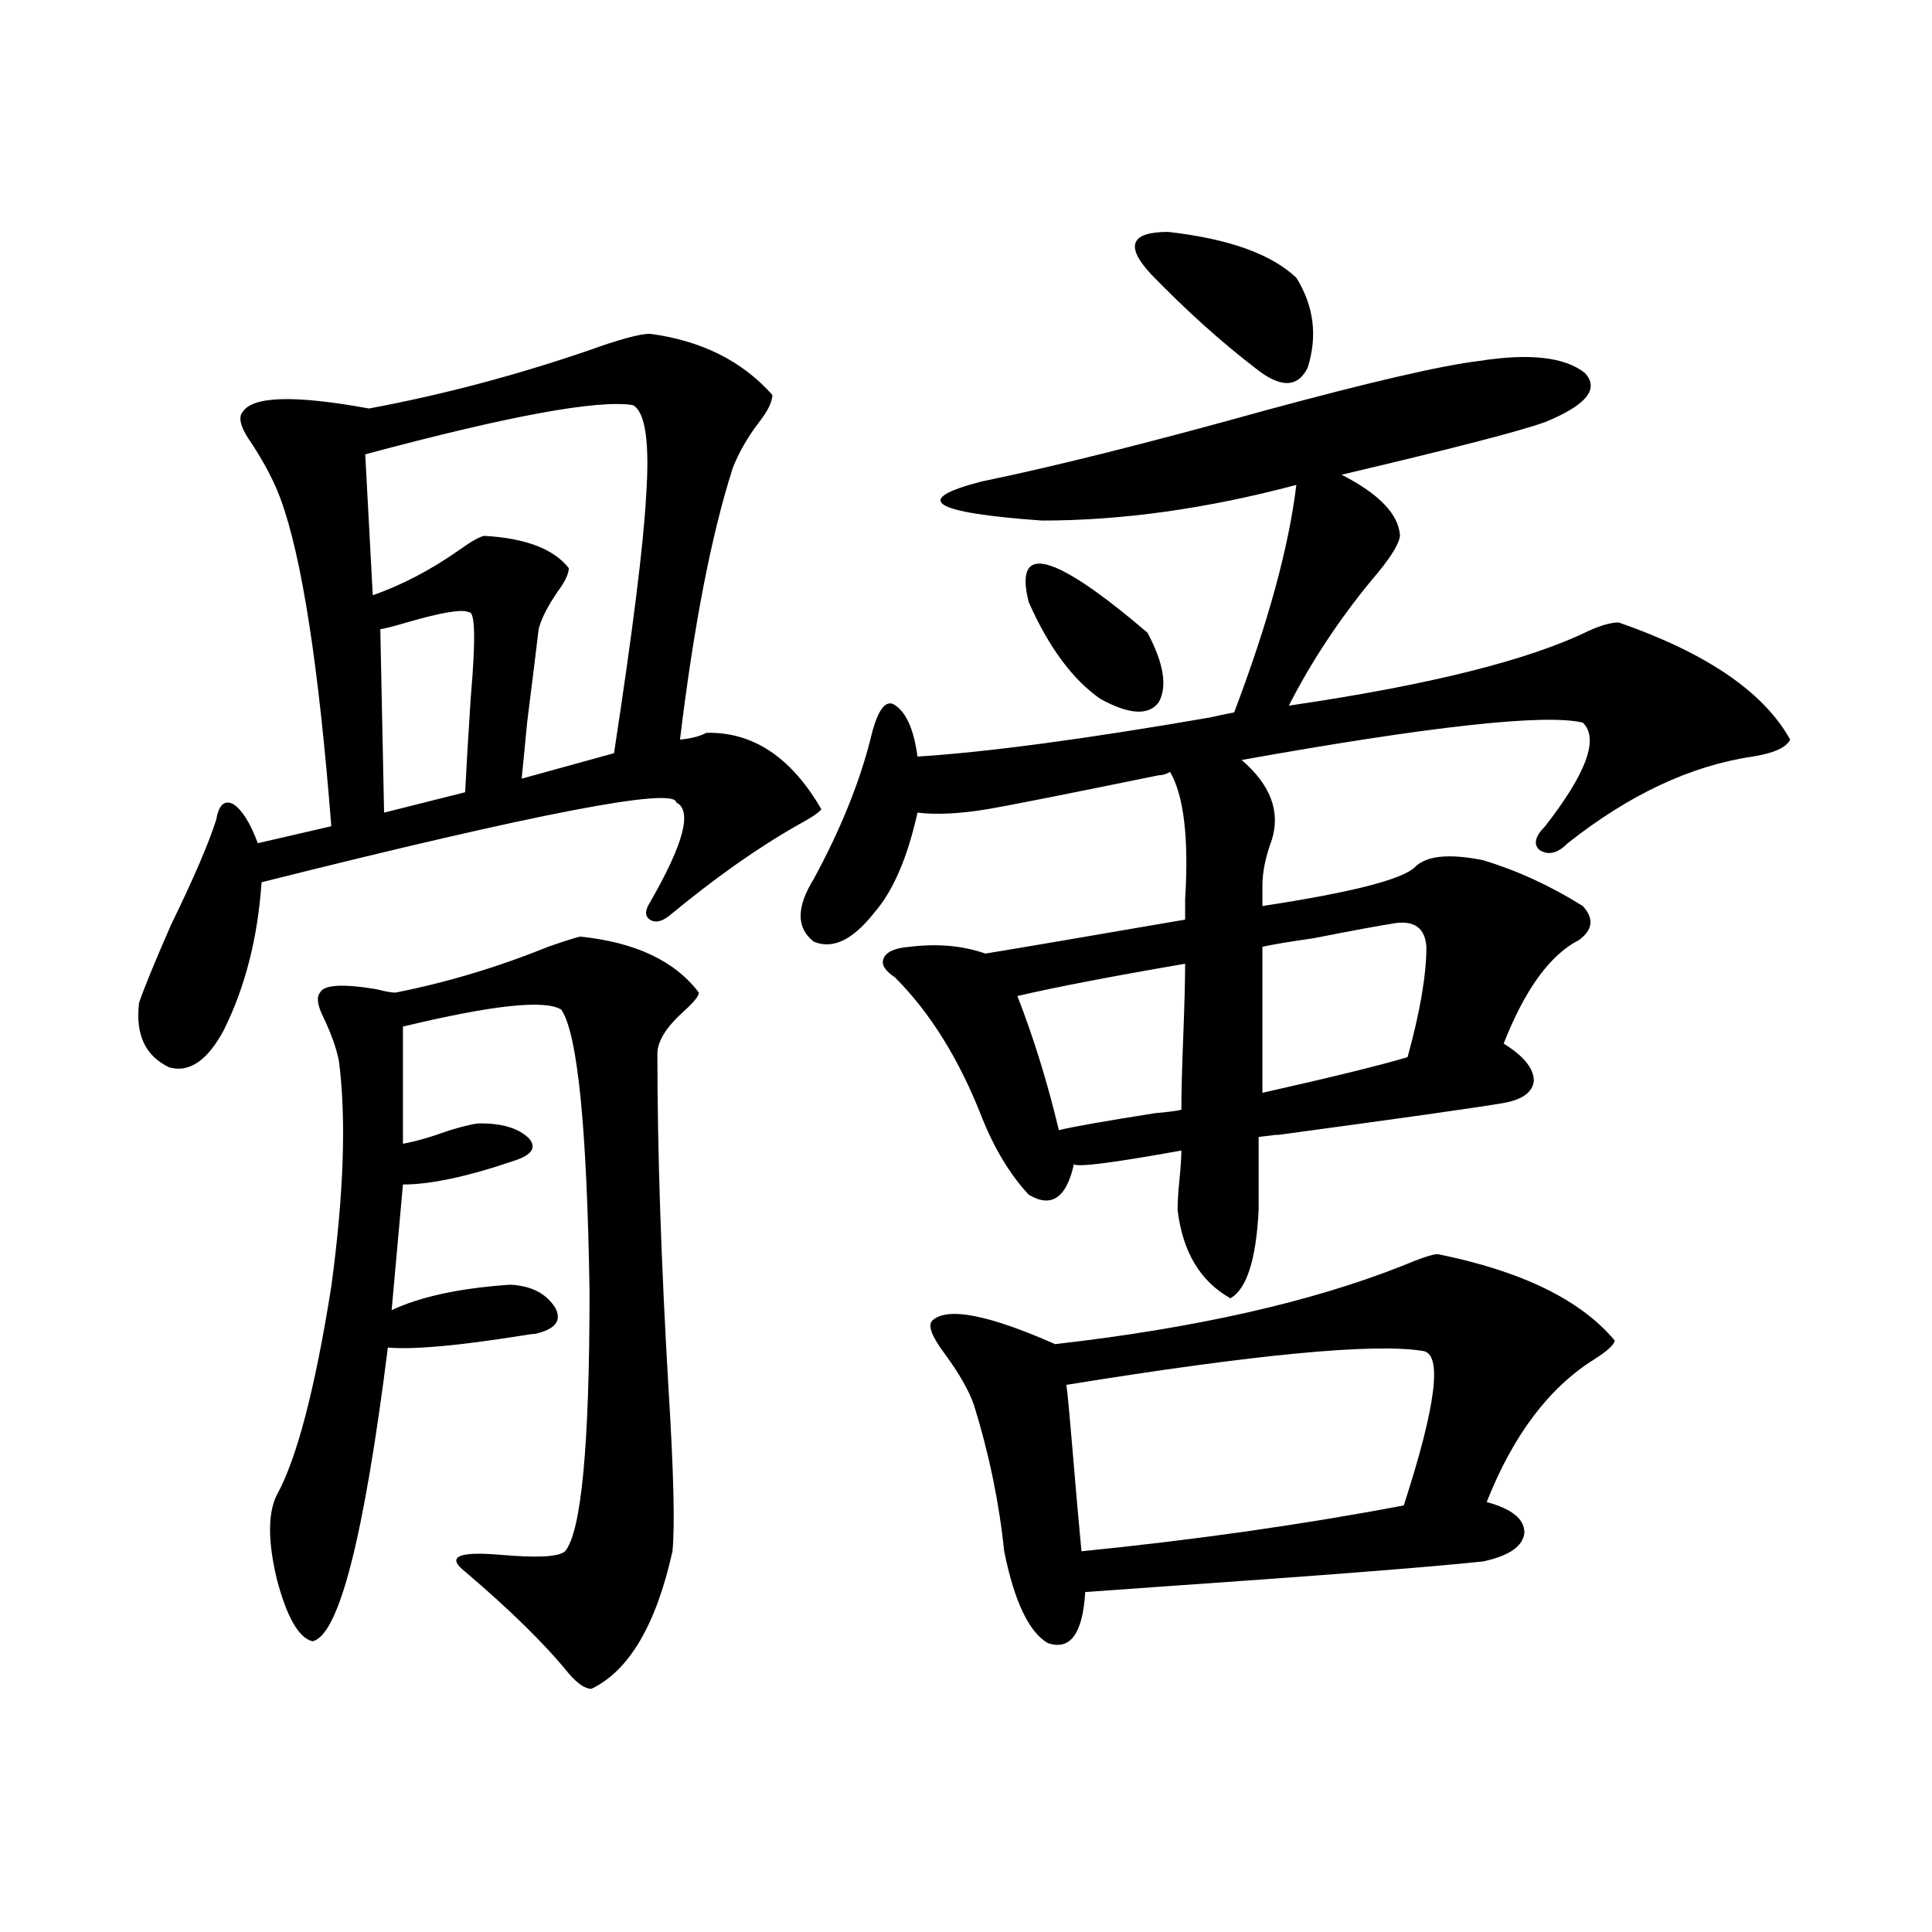 <?xml version="1.0" encoding="utf-8"?>
<!-- Generator: Adobe Illustrator 16.0.0, SVG Export Plug-In . SVG Version: 6.00 Build 0)  -->
<!DOCTYPE svg PUBLIC "-//W3C//DTD SVG 1.1//EN" "http://www.w3.org/Graphics/SVG/1.1/DTD/svg11.dtd">
<svg version="1.1" id="图层_1" xmlns="http://www.w3.org/2000/svg" xmlns:xlink="http://www.w3.org/1999/xlink" x="0px" y="0px"
	 width="1000px" height="1000px" viewBox="0 0 1000 1000" enable-background="new 0 0 1000 1000" xml:space="preserve">
<path d="M336.357,172.766c26.661,3.516,47.804,14.063,63.413,31.641c0,3.516-2.286,8.212-6.829,14.063
	c-5.854,7.622-10.411,15.532-13.658,23.73c-11.066,34.579-20.167,81.45-27.316,140.625c5.854-0.577,10.396-1.758,13.658-3.516
	c24.055-0.577,43.901,12.606,59.511,39.551c-1.311,1.758-5.213,4.395-11.707,7.91c-20.822,11.728-43.261,27.548-67.315,47.461
	c-3.902,2.938-7.164,3.516-9.756,1.758c-2.606-1.758-2.606-4.683,0-8.789c17.561-30.46,22.104-47.749,13.658-51.855
	c-0.655-8.198-72.193,5.575-214.629,41.309c-1.951,28.716-8.46,54.204-19.512,76.465c-8.46,15.82-17.896,22.274-28.292,19.336
	c-12.362-5.851-17.561-16.987-15.609-33.398c2.592-7.608,8.125-21.094,16.585-40.43c11.707-24.019,19.512-42.188,23.414-54.492
	c1.296-7.608,4.223-10.245,8.78-7.91c4.543,2.938,8.78,9.668,12.683,20.215l38.048-8.789
	c-6.509-83.194-15.289-139.746-26.341-169.629c-3.262-8.789-8.14-18.155-14.634-28.125c-5.854-8.198-7.484-13.761-4.878-16.699
	c5.198-8.198,26.981-8.789,65.364-1.758c37.713-7.031,75.44-16.987,113.168-29.883C320.413,175.704,331.145,172.766,336.357,172.766
	z M300.261,484.777c28.612,2.938,49.1,12.606,61.462,29.004c0,1.758-2.606,4.985-7.805,9.668
	c-9.115,8.212-13.658,15.532-13.658,21.973c0,50.399,1.951,108.696,5.854,174.902c2.592,42.188,3.247,69.735,1.951,82.617
	c-8.46,38.081-22.438,61.812-41.95,71.191c-3.262,0-7.164-2.637-11.707-7.91c-12.362-15.243-30.243-32.821-53.657-52.734
	c-9.756-7.608-3.902-10.547,17.561-8.789c19.512,1.758,30.884,1.181,34.146-1.758c8.445-9.956,12.683-54.78,12.683-134.473
	c-1.311-84.952-6.188-133.594-14.634-145.898c-8.46-5.273-35.776-2.335-81.949,8.789v60.645c6.494-1.167,14.634-3.516,24.39-7.031
	c7.805-2.335,13.003-3.516,15.609-3.516c11.707,0,20.152,2.637,25.365,7.91c3.902,4.696,1.296,8.501-7.805,11.426
	c-24.069,8.212-43.261,12.305-57.56,12.305l-5.854,65.039c14.954-7.031,35.441-11.426,61.462-13.184
	c11.052,0.591,18.856,4.696,23.414,12.305c3.247,6.454-0.335,10.849-10.731,13.184c-1.311,0-3.582,0.302-6.829,0.879
	c-33.17,5.273-56.264,7.333-69.267,6.152c-12.362,98.438-25.365,149.112-39.023,152.051c-7.164-1.758-13.338-12.606-18.536-32.52
	c-4.558-19.336-4.558-33.687,0-43.066c10.396-18.745,19.832-54.78,28.292-108.105c6.494-48.038,7.805-87.012,3.902-116.895
	c-1.311-6.44-3.902-13.761-7.805-21.973c-3.262-6.44-3.902-10.835-1.951-13.184c1.951-4.093,11.707-4.683,29.268-1.758
	c4.543,1.181,7.805,1.758,9.756,1.758c26.661-5.273,53.002-13.184,79.022-23.73C292.121,487.126,297.654,485.368,300.261,484.777z
	 M327.577,209.68c-18.216-2.925-64.389,5.575-138.533,25.488l3.902,72.949c14.954-5.273,29.588-12.882,43.901-22.852
	c6.494-4.683,11.052-7.319,13.658-7.91c21.463,1.181,36.097,6.743,43.901,16.699c0,2.938-1.951,7.031-5.854,12.305
	c-5.213,7.622-8.46,14.063-9.756,19.336c-1.311,11.138-3.262,26.958-5.854,47.461c-1.311,13.485-2.286,23.442-2.927,29.883
	l47.804-13.184c9.756-63.858,15.274-108.105,16.585-132.715C336.357,229.016,334.071,213.195,327.577,209.68z M242.701,316.906
	c-3.262-1.758-13.993,0-32.194,5.273c-5.854,1.758-10.411,2.938-13.658,3.516l1.951,94.922l41.95-10.547
	c0.641-12.882,1.616-29.292,2.927-49.219C246.269,330.969,245.948,316.329,242.701,316.906z M765.615,186.828
	c26.006-4.093,44.222-2.046,54.633,6.152c7.805,8.212,0.976,16.699-20.487,25.488c-13.018,4.696-48.139,13.774-105.363,27.246
	c19.512,9.97,29.588,20.517,30.243,31.641c-0.655,4.696-5.533,12.305-14.634,22.852c-16.92,20.517-31.219,42.188-42.926,65.039
	c72.193-10.547,123.899-23.429,155.118-38.672c6.494-2.925,11.707-4.395,15.609-4.395c45.518,15.82,75.12,36.035,88.778,60.645
	c-1.951,4.106-8.46,7.031-19.512,8.789c-31.874,4.696-63.748,19.638-95.607,44.824c-5.213,5.273-10.091,6.454-14.634,3.516
	c-3.262-2.925-2.286-7.031,2.927-12.305c21.463-27.534,27.957-45.401,19.512-53.613c-19.512-4.683-78.382,1.758-176.581,19.336
	c14.954,12.896,20.152,26.669,15.609,41.309c-3.262,8.789-4.878,16.699-4.878,23.73v10.547
	c46.173-7.031,72.514-13.761,79.022-20.215c5.854-5.851,17.561-7.031,35.121-3.516c17.561,5.273,34.786,13.184,51.706,23.73
	c5.854,6.454,5.198,12.305-1.951,17.578c-14.969,7.622-27.972,25.488-39.023,53.613c10.396,6.454,15.609,12.896,15.609,19.336
	c-0.655,5.864-5.854,9.668-15.609,11.426c-13.658,2.349-53.017,7.91-118.046,16.699c3.247-0.577,0.32-0.288-8.78,0.879v37.793
	c-1.311,25.79-6.188,41.021-14.634,45.703c-15.609-8.789-24.725-24.019-27.316-45.703c0-4.093,0.32-9.366,0.976-15.82
	c0.641-6.44,0.976-11.426,0.976-14.941c-35.776,6.454-54.313,8.789-55.608,7.031c-3.902,17.578-11.707,22.852-23.414,15.82
	c-9.756-10.547-17.896-24.019-24.39-40.43c-11.707-29.883-26.676-53.901-44.877-72.07c-5.213-3.516-7.164-6.729-5.854-9.668
	c1.296-3.516,5.854-5.562,13.658-6.152c14.299-1.758,27.316-0.577,39.023,3.516c11.052-1.758,45.518-7.608,103.412-17.578v-10.547
	c1.951-31.641-0.655-53.613-7.805-65.918c-1.951,1.181-3.902,1.758-5.854,1.758c-48.779,9.97-78.382,15.82-88.778,17.578
	c-14.313,2.349-26.341,2.938-36.097,1.758c-5.213,23.442-12.683,40.731-22.438,51.855c-11.066,14.063-21.463,19.048-31.219,14.941
	c-9.115-7.031-9.115-17.866,0-32.52c13.658-25.187,23.414-49.219,29.268-72.07c3.247-14.063,7.149-20.215,11.707-18.457
	c6.494,3.516,10.731,12.606,12.683,27.246c36.417-2.335,86.827-9.077,151.216-20.215c5.198-1.167,9.421-2.046,12.683-2.637
	c17.561-46.28,28.292-85.542,32.194-117.773c-46.188,12.305-90.089,18.457-131.704,18.457c-57.239-4.093-67.65-10.835-31.219-20.215
	c37.072-7.608,86.172-19.913,147.313-36.914C709.352,197.677,746.104,189.177,765.615,186.828z M744.152,649.133
	c43.566,8.789,74.145,23.73,91.705,44.824c-0.655,2.349-4.237,5.575-10.731,9.668c-23.414,14.653-41.95,39.263-55.608,73.828
	c13.003,3.516,19.512,8.789,19.512,15.82c-0.655,7.031-7.805,12.017-21.463,14.941c-27.972,2.938-84.235,7.333-168.776,13.184
	c-16.92,1.167-29.268,2.046-37.072,2.637c-1.311,21.671-7.805,30.46-19.512,26.367c-9.756-5.864-17.24-21.685-22.438-47.461
	c-2.606-25.187-7.805-50.386-15.609-75.586c-2.606-7.608-7.805-16.699-15.609-27.246c-6.509-8.789-8.46-14.351-5.854-16.699
	c7.805-7.031,28.933-2.925,63.413,12.305c72.193-8.198,132.024-21.671,179.508-40.43
	C735.372,651.192,741.546,649.133,744.152,649.133z M548.06,584.973c7.149-1.758,23.734-4.683,49.755-8.789
	c6.494-0.577,11.052-1.167,13.658-1.758c0-8.789,0.32-21.382,0.976-37.793c0.641-16.987,0.976-29.581,0.976-37.793
	c-37.728,6.454-66.675,12.017-86.827,16.699C535.042,537.224,542.206,560.363,548.06,584.973z M593.912,327.453
	c8.445,15.82,10.396,27.837,5.854,36.035c-5.213,7.031-15.289,6.454-30.243-1.758c-14.313-9.956-26.676-26.655-37.072-50.098
	C524.646,280.583,545.133,285.856,593.912,327.453z M736.348,699.23c-25.365-4.093-86.827,1.758-184.386,17.578
	c0.641,4.696,1.616,14.941,2.927,30.762c1.951,23.442,3.567,41.899,4.878,55.371c58.535-5.851,114.144-13.761,166.825-23.73
	C743.497,727.067,746.744,700.411,736.348,699.23z M595.863,142.004c-13.658-14.64-10.731-21.973,8.78-21.973
	c31.219,3.516,53.322,11.426,66.34,23.73c9.101,14.653,11.052,30.185,5.854,46.582c-5.213,10.547-14.313,10.547-27.316,0
	C631.96,176.872,614.064,160.763,595.863,142.004z M722.689,477.746c-7.805,1.181-22.118,3.817-42.926,7.91
	c-12.362,1.758-21.143,3.228-26.341,4.395v75.586c36.417-8.198,61.462-14.351,75.12-18.457c6.494-23.429,9.756-42.476,9.756-57.129
	C737.644,480.685,732.445,476.579,722.689,477.746z"/>
</svg>
